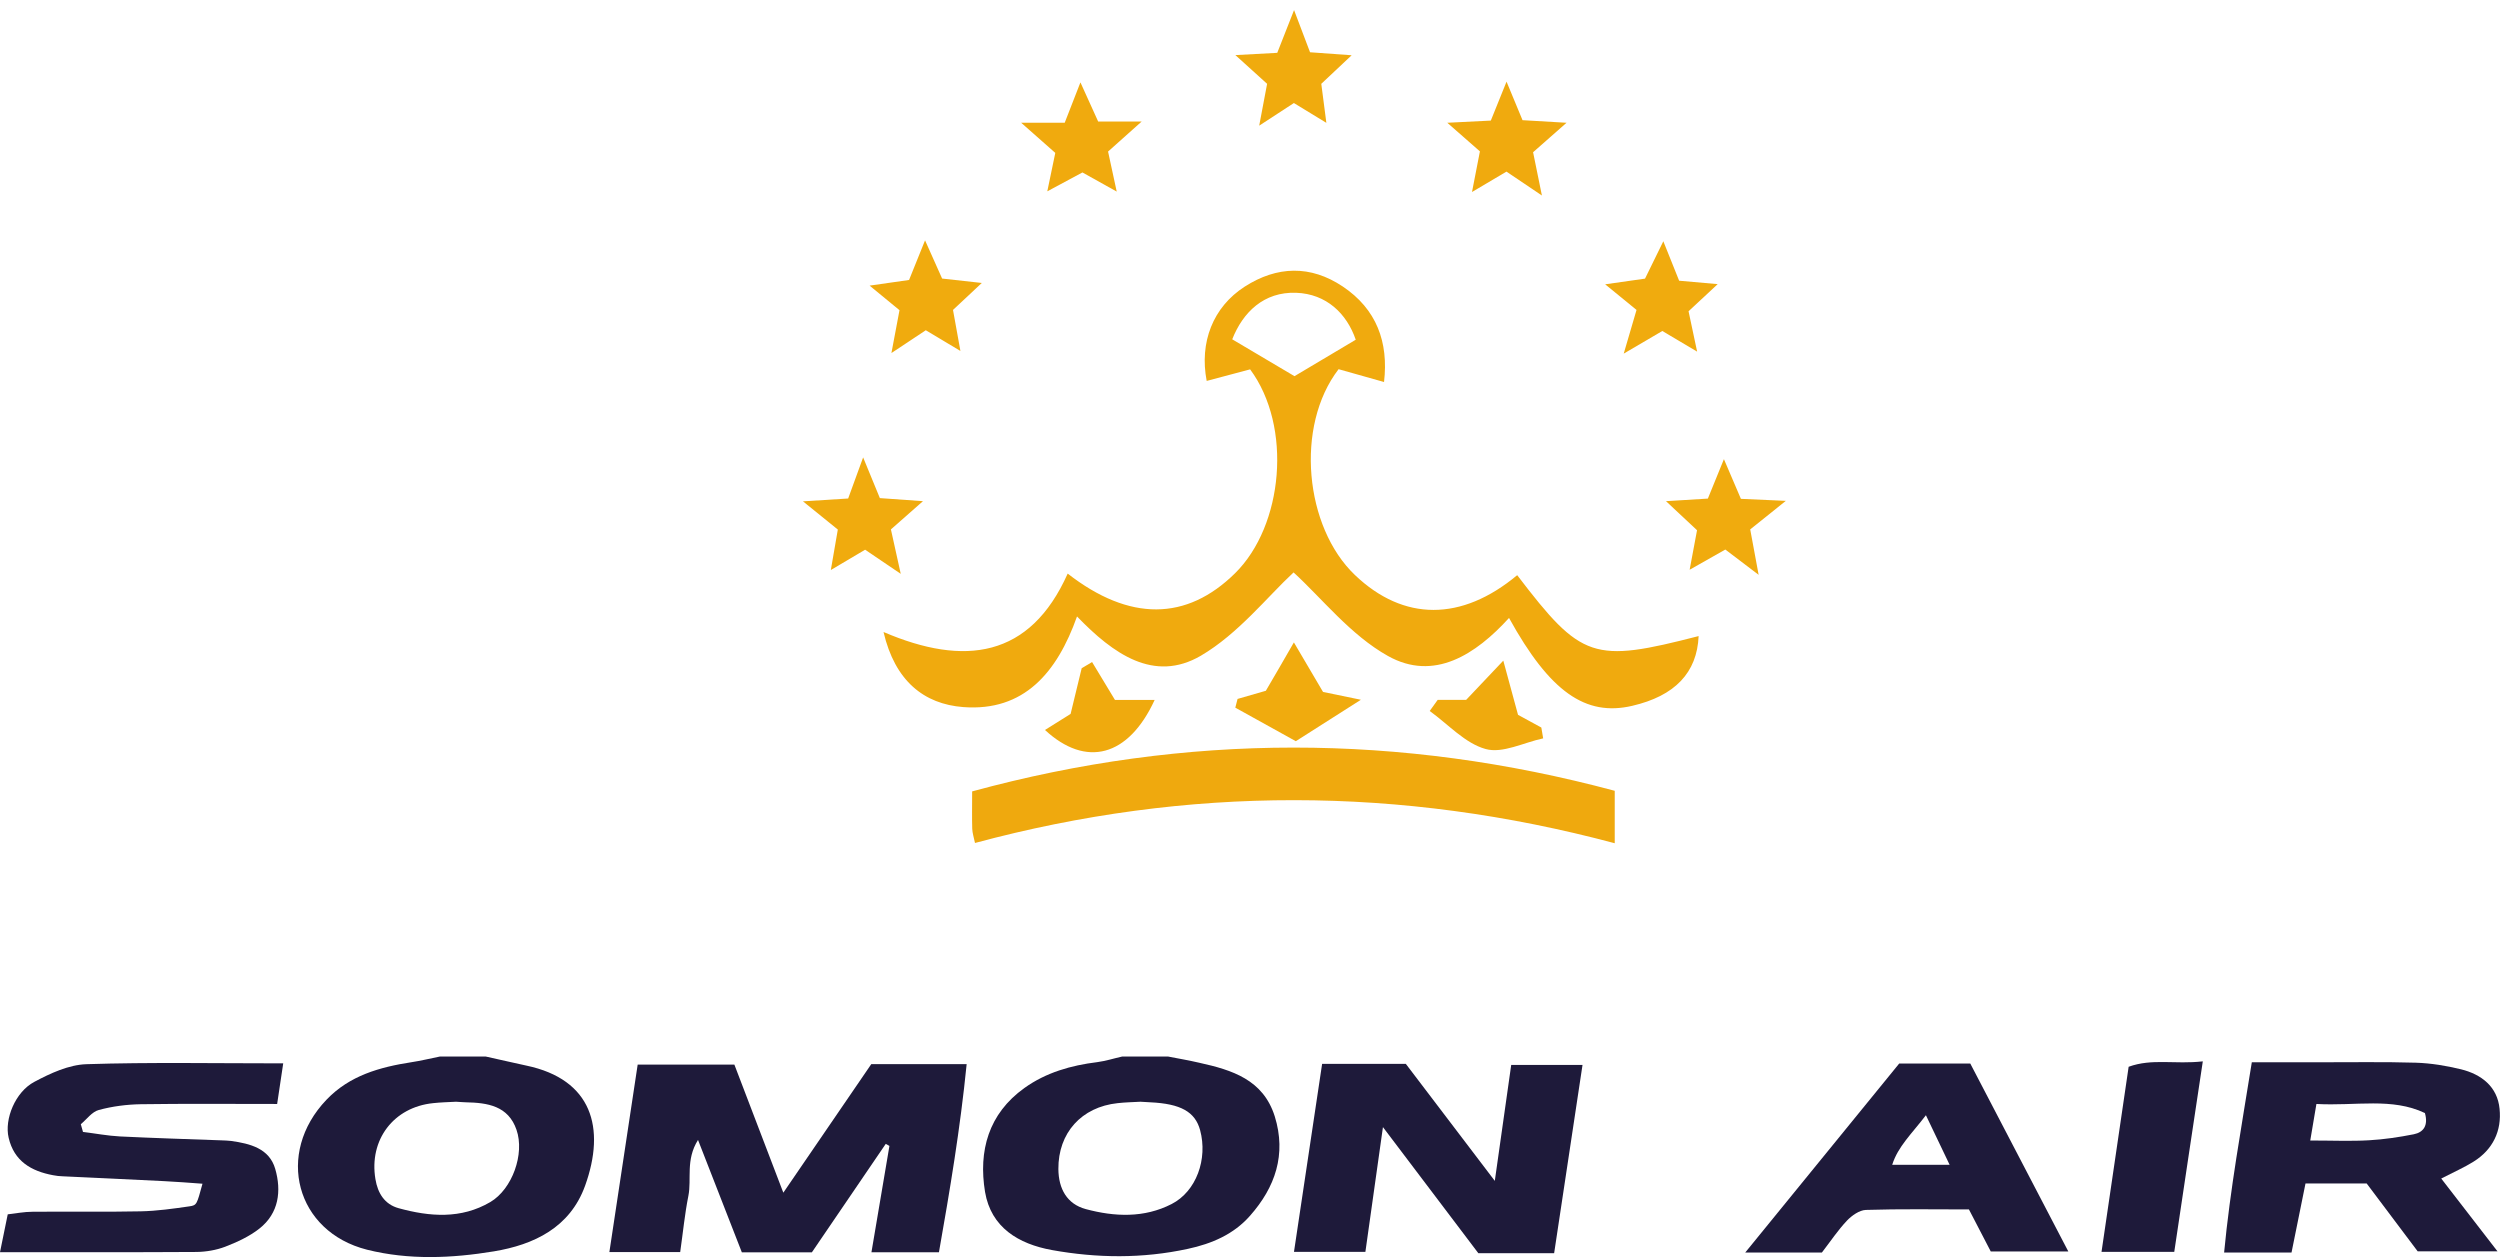 <?xml version="1.0" encoding="UTF-8"?>
<svg xmlns="http://www.w3.org/2000/svg" xmlns:xlink="http://www.w3.org/1999/xlink" width="117.34pt" height="59pt" viewBox="0 0 117.34 59" version="1.1">
<defs>
<clipPath id="clip1">
  <path d="M 104 49 L 117.34 49 L 117.34 59 L 104 59 Z M 104 49 "/>
</clipPath>
</defs>
<g id="surface1">
<path style=" stroke:none;fill-rule:evenodd;fill:rgb(11.765%,10.245%,22.995%);fill-opacity:1;" d="M 53.531 51.711 C 53.172 51.73 52.816 51.738 52.461 51.777 C 50.758 51.957 49.664 53.176 49.676 54.871 C 49.684 55.801 50.082 56.512 50.961 56.75 C 52.312 57.113 53.703 57.176 54.992 56.512 C 56.152 55.918 56.695 54.398 56.328 53.043 C 56.094 52.184 55.418 51.805 53.992 51.738 C 53.84 51.73 53.684 51.719 53.531 51.711 Z M 54.828 49.59 C 55.316 49.684 55.809 49.77 56.297 49.883 C 57.828 50.223 59.289 50.672 59.832 52.398 C 60.387 54.188 59.852 55.727 58.672 57.062 C 57.906 57.934 56.879 58.375 55.75 58.617 C 53.621 59.078 51.496 59.055 49.371 58.672 C 47.805 58.387 46.516 57.613 46.234 55.945 C 45.918 54.023 46.391 52.277 48.082 51.066 C 49.102 50.336 50.273 50.004 51.504 49.852 C 51.898 49.801 52.281 49.676 52.668 49.59 C 53.391 49.59 54.105 49.59 54.828 49.59 "/>
<path style=" stroke:none;fill-rule:evenodd;fill:rgb(11.765%,10.245%,22.995%);fill-opacity:1;" d="M 21.406 51.711 C 21.047 51.73 20.688 51.738 20.332 51.777 C 18.473 51.965 17.312 53.5 17.621 55.344 C 17.73 56.008 18.055 56.527 18.707 56.707 C 20.168 57.109 21.641 57.227 23.016 56.418 C 24.039 55.816 24.637 54.16 24.242 53.027 C 23.855 51.902 22.883 51.758 21.867 51.738 C 21.711 51.734 21.559 51.719 21.406 51.711 Z M 22.801 49.59 C 23.438 49.73 24.074 49.879 24.711 50.016 C 27.781 50.664 28.441 52.934 27.461 55.656 C 26.75 57.621 25.059 58.422 23.18 58.734 C 21.211 59.059 19.191 59.148 17.227 58.656 C 13.887 57.812 12.91 54.141 15.324 51.617 C 16.41 50.48 17.824 50.086 19.316 49.855 C 19.762 49.789 20.203 49.676 20.645 49.59 C 21.363 49.59 22.082 49.59 22.801 49.59 "/>
<path style=" stroke:none;fill-rule:evenodd;fill:rgb(11.765%,10.245%,22.995%);fill-opacity:1;" d="M 34.82 58.781 C 34.137 57.027 33.488 55.363 32.762 53.504 C 32.172 54.445 32.469 55.332 32.309 56.133 C 32.141 56.973 32.059 57.832 31.926 58.766 C 30.836 58.766 29.793 58.766 28.602 58.766 C 29.051 55.793 29.48 52.934 29.93 49.969 C 31.418 49.969 32.879 49.969 34.469 49.969 C 35.191 51.867 35.934 53.812 36.766 55.98 C 38.211 53.867 39.547 51.914 40.895 49.945 C 42.359 49.945 43.773 49.945 45.371 49.945 C 45.07 52.969 44.586 55.855 44.07 58.777 C 42.996 58.777 42.043 58.777 40.902 58.777 C 41.195 57.043 41.469 55.414 41.746 53.785 C 41.688 53.75 41.633 53.719 41.574 53.688 C 40.43 55.363 39.293 57.035 38.105 58.781 C 37.082 58.781 36.02 58.781 34.82 58.781 "/>
<path style=" stroke:none;fill-rule:evenodd;fill:rgb(11.765%,10.245%,22.995%);fill-opacity:1;" d="M 72.945 58.82 C 71.68 58.82 70.605 58.82 69.387 58.82 C 67.988 56.977 66.547 55.066 64.91 52.902 C 64.609 55.012 64.352 56.844 64.086 58.758 C 62.973 58.758 61.922 58.758 60.734 58.758 C 61.18 55.785 61.613 52.883 62.055 49.934 C 63.41 49.934 64.629 49.934 65.984 49.934 C 67.289 51.645 68.645 53.43 70.16 55.426 C 70.434 53.496 70.676 51.801 70.93 49.984 C 71.977 49.984 73.016 49.984 74.277 49.984 C 73.836 52.914 73.398 55.809 72.945 58.82 "/>
<path style=" stroke:none;fill-rule:evenodd;fill:rgb(11.765%,10.245%,22.995%);fill-opacity:1;" d="M 0 58.773 C 0.137 58.102 0.238 57.605 0.363 56.996 C 0.746 56.953 1.137 56.875 1.527 56.875 C 3.219 56.859 4.91 56.891 6.602 56.855 C 7.367 56.84 8.133 56.73 8.891 56.621 C 9.246 56.57 9.238 56.523 9.504 55.559 C 8.879 55.516 8.293 55.465 7.703 55.438 C 6.121 55.355 4.535 55.289 2.949 55.211 C 2.797 55.207 2.645 55.191 2.492 55.16 C 1.465 54.969 0.66 54.5 0.406 53.402 C 0.199 52.531 0.715 51.25 1.613 50.777 C 2.367 50.375 3.227 49.977 4.051 49.949 C 7.062 49.852 10.078 49.91 13.293 49.91 C 13.191 50.578 13.109 51.137 13.008 51.816 C 10.785 51.816 8.691 51.797 6.598 51.828 C 5.941 51.84 5.27 51.926 4.637 52.098 C 4.316 52.184 4.07 52.535 3.793 52.766 C 3.828 52.887 3.859 53.008 3.895 53.129 C 4.473 53.199 5.047 53.309 5.629 53.34 C 7.211 53.418 8.801 53.465 10.387 53.523 C 10.539 53.531 10.695 53.531 10.844 53.551 C 11.738 53.676 12.641 53.902 12.918 54.863 C 13.215 55.891 13.094 56.941 12.176 57.664 C 11.707 58.035 11.133 58.297 10.57 58.516 C 10.148 58.676 9.668 58.758 9.215 58.762 C 6.203 58.781 3.188 58.773 0 58.773 "/>
<g clip-path="url(#clip1)" clip-rule="nonzero">
<path style=" stroke:none;fill-rule:evenodd;fill:rgb(11.765%,10.245%,22.995%);fill-opacity:1;" d="M 108.723 51.816 C 108.617 52.434 108.539 52.898 108.434 53.531 C 109.48 53.531 110.34 53.57 111.191 53.52 C 111.895 53.48 112.602 53.375 113.293 53.238 C 113.754 53.145 113.98 52.824 113.816 52.242 C 112.262 51.504 110.582 51.918 108.723 51.816 Z M 114.582 55.316 C 115.461 56.453 116.266 57.496 117.223 58.734 C 115.84 58.734 114.703 58.734 113.477 58.734 C 112.719 57.727 111.918 56.664 111.082 55.547 C 110.191 55.547 109.281 55.547 108.211 55.547 C 107.996 56.598 107.777 57.672 107.555 58.789 C 106.496 58.789 105.539 58.789 104.391 58.789 C 104.676 55.801 105.203 52.918 105.691 49.859 C 106.746 49.859 107.762 49.859 108.773 49.859 C 110.312 49.863 111.852 49.832 113.391 49.879 C 114.102 49.902 114.816 50.02 115.508 50.188 C 116.473 50.426 117.219 51.008 117.32 52.043 C 117.426 53.074 117.008 53.957 116.098 54.523 C 115.668 54.793 115.195 55 114.582 55.316 "/>
</g>
<path style=" stroke:none;fill-rule:evenodd;fill:rgb(11.765%,10.245%,22.995%);fill-opacity:1;" d="M 90.395 52.344 C 89.727 53.219 89.082 53.812 88.812 54.672 C 89.73 54.672 90.551 54.672 91.508 54.672 C 91.113 53.844 90.789 53.172 90.395 52.344 Z M 89.141 49.918 C 90.242 49.918 91.305 49.918 92.477 49.918 C 93.98 52.805 95.488 55.691 97.078 58.738 C 95.789 58.738 94.656 58.738 93.438 58.738 C 93.137 58.16 92.812 57.535 92.414 56.766 C 90.824 56.766 89.199 56.738 87.574 56.789 C 87.273 56.801 86.918 57.051 86.691 57.289 C 86.273 57.73 85.93 58.246 85.512 58.789 C 84.434 58.789 83.32 58.789 81.914 58.789 C 84.406 55.73 86.77 52.832 89.141 49.918 "/>
<path style=" stroke:none;fill-rule:evenodd;fill:rgb(11.765%,10.245%,22.995%);fill-opacity:1;" d="M 103.391 49.816 C 102.922 52.941 102.488 55.809 102.051 58.758 C 100.883 58.758 99.836 58.758 98.637 58.758 C 99.066 55.836 99.484 52.98 99.91 50.07 C 101.012 49.668 102.074 49.965 103.391 49.816 "/>
<path style=" stroke:none;fill-rule:evenodd;fill:rgb(94.054%,66.557%,5.603%);fill-opacity:1;" d="M 57.836 15.926 C 58.934 16.578 59.887 17.141 60.758 17.656 C 61.609 17.148 62.598 16.562 63.633 15.945 C 63.211 14.715 62.254 13.793 60.836 13.742 C 59.32 13.688 58.336 14.656 57.836 15.926 Z M 71.211 26.996 C 74.23 30.949 74.773 31.133 79.727 29.855 C 79.652 31.574 78.613 32.664 76.609 33.129 C 74.418 33.641 72.742 32.473 70.828 29.004 C 69.266 30.719 67.309 32 65.145 30.789 C 63.391 29.809 62.055 28.094 60.715 26.867 C 59.473 28.02 58.121 29.746 56.363 30.777 C 54.164 32.059 52.246 30.691 50.551 28.934 C 49.613 31.574 48.059 33.402 45.215 33.188 C 43.363 33.047 42.004 31.957 41.469 29.664 C 45.27 31.293 48.344 30.883 50.113 26.922 C 53.016 29.184 55.699 29.148 57.973 26.902 C 60.234 24.668 60.668 20.027 58.676 17.336 C 58.059 17.5 57.34 17.691 56.637 17.879 C 56.289 16.07 56.93 14.414 58.422 13.453 C 59.945 12.477 61.512 12.438 63.02 13.445 C 64.609 14.508 65.18 16.055 64.961 17.93 C 64.156 17.703 63.441 17.5 62.828 17.328 C 60.77 20.004 61.238 24.742 63.594 26.988 C 65.879 29.172 68.602 29.172 71.211 26.996 "/>
<path style=" stroke:none;fill-rule:evenodd;fill:rgb(93.666%,66.191%,5.746%);fill-opacity:1;" d="M 75.789 37.117 C 75.789 38.078 75.789 38.758 75.789 39.578 C 65.738 36.895 55.762 36.875 45.762 39.566 C 45.707 39.305 45.641 39.102 45.633 38.902 C 45.617 38.375 45.629 37.852 45.629 37.145 C 55.699 34.398 65.723 34.418 75.789 37.117 "/>
<path style=" stroke:none;fill-rule:evenodd;fill:rgb(94.04%,66.972%,5.547%);fill-opacity:1;" d="M 76.812 14.547 C 76.266 14.098 75.902 13.801 75.34 13.344 C 76.074 13.238 76.598 13.164 77.211 13.078 C 77.453 12.582 77.719 12.039 78.07 11.324 C 78.363 12.055 78.586 12.605 78.812 13.176 C 79.398 13.227 79.914 13.273 80.621 13.336 C 80.102 13.824 79.699 14.199 79.254 14.609 C 79.371 15.156 79.488 15.707 79.656 16.504 C 79.035 16.137 78.582 15.867 78.023 15.535 C 77.527 15.824 76.965 16.156 76.211 16.598 C 76.445 15.789 76.629 15.172 76.812 14.547 "/>
<path style=" stroke:none;fill-rule:evenodd;fill:rgb(94.048%,66.954%,5.548%);fill-opacity:1;" d="M 40.512 21.469 C 40.84 22.27 41.055 22.789 41.297 23.379 C 41.895 23.422 42.508 23.465 43.32 23.523 C 42.746 24.031 42.293 24.43 41.816 24.848 C 41.957 25.492 42.09 26.09 42.277 26.934 C 41.625 26.492 41.152 26.172 40.605 25.801 C 40.141 26.074 39.672 26.352 38.996 26.754 C 39.129 26.004 39.219 25.469 39.324 24.855 C 38.859 24.477 38.387 24.094 37.688 23.531 C 38.52 23.48 39.105 23.445 39.809 23.398 C 40.008 22.855 40.215 22.281 40.512 21.469 "/>
<path style=" stroke:none;fill-rule:evenodd;fill:rgb(94.048%,66.954%,5.548%);fill-opacity:1;" d="M 81.711 23.414 C 82.316 23.441 82.918 23.469 83.82 23.508 C 83.133 24.062 82.66 24.438 82.148 24.848 C 82.27 25.508 82.391 26.148 82.543 26.98 C 81.91 26.496 81.461 26.156 80.98 25.793 C 80.469 26.086 79.98 26.359 79.305 26.742 C 79.438 26.031 79.535 25.5 79.652 24.887 C 79.223 24.488 78.777 24.07 78.195 23.523 C 78.941 23.477 79.531 23.441 80.16 23.402 C 80.387 22.852 80.598 22.328 80.914 21.551 C 81.227 22.281 81.457 22.824 81.711 23.414 "/>
<path style=" stroke:none;fill-rule:evenodd;fill:rgb(94.04%,66.972%,5.547%);fill-opacity:1;" d="M 43.418 11.281 C 43.73 11.984 43.957 12.484 44.219 13.074 C 44.746 13.133 45.293 13.195 46.082 13.281 C 45.559 13.77 45.172 14.133 44.73 14.547 C 44.832 15.109 44.938 15.707 45.078 16.473 C 44.449 16.098 43.973 15.812 43.453 15.5 C 42.969 15.82 42.5 16.129 41.84 16.57 C 41.988 15.777 42.098 15.195 42.219 14.559 C 41.805 14.219 41.41 13.895 40.816 13.406 C 41.535 13.301 42.055 13.227 42.668 13.141 C 42.879 12.613 43.102 12.059 43.418 11.281 "/>
<path style=" stroke:none;fill-rule:evenodd;fill:rgb(94.044%,66.954%,5.548%);fill-opacity:1;" d="M 62.016 3.934 C 62.09 4.531 62.156 5.035 62.254 5.766 C 61.637 5.387 61.203 5.121 60.73 4.836 C 60.277 5.129 59.805 5.438 59.102 5.898 C 59.258 5.09 59.359 4.527 59.473 3.934 C 59.02 3.523 58.57 3.113 57.984 2.586 C 58.754 2.547 59.32 2.516 59.949 2.48 C 60.199 1.844 60.445 1.219 60.738 0.473 C 61.008 1.184 61.238 1.793 61.488 2.453 C 62.082 2.496 62.652 2.535 63.441 2.594 C 62.91 3.094 62.488 3.488 62.016 3.934 "/>
<path style=" stroke:none;fill-rule:evenodd;fill:rgb(94.063%,66.559%,5.602%);fill-opacity:1;" d="M 69.973 5.66 C 70.191 5.125 70.395 4.621 70.711 3.832 C 71.023 4.582 71.227 5.078 71.461 5.641 C 72.059 5.676 72.676 5.711 73.527 5.762 C 72.934 6.281 72.461 6.699 71.957 7.145 C 72.086 7.766 72.207 8.359 72.371 9.176 C 71.727 8.742 71.246 8.418 70.707 8.055 C 70.227 8.34 69.762 8.613 69.09 9.012 C 69.238 8.246 69.344 7.711 69.461 7.105 C 69.008 6.707 68.551 6.309 67.93 5.762 C 68.68 5.727 69.23 5.699 69.973 5.66 "/>
<path style=" stroke:none;fill-rule:evenodd;fill:rgb(94.044%,66.954%,5.548%);fill-opacity:1;" d="M 62.098 32.477 C 62.52 32.566 62.922 32.648 63.875 32.844 C 62.656 33.621 61.797 34.172 60.82 34.789 C 59.809 34.227 58.895 33.723 57.98 33.215 C 58.016 33.082 58.051 32.941 58.086 32.805 C 58.551 32.672 59.016 32.539 59.414 32.422 C 59.832 31.711 60.215 31.047 60.73 30.152 C 61.254 31.039 61.641 31.699 62.098 32.477 "/>
<path style=" stroke:none;fill-rule:evenodd;fill:rgb(94.063%,66.559%,5.602%);fill-opacity:1;" d="M 49.973 5.762 C 50.215 5.141 50.414 4.629 50.711 3.867 C 51.047 4.609 51.289 5.141 51.543 5.703 C 52.18 5.703 52.754 5.703 53.586 5.703 C 52.961 6.266 52.512 6.664 52.008 7.113 C 52.121 7.652 52.238 8.191 52.414 8.992 C 51.738 8.617 51.277 8.359 50.805 8.094 C 50.305 8.363 49.828 8.617 49.156 8.98 C 49.305 8.258 49.41 7.766 49.531 7.176 C 49.062 6.762 48.574 6.328 47.93 5.762 C 48.68 5.762 49.23 5.762 49.973 5.762 "/>
<path style=" stroke:none;fill-rule:evenodd;fill:rgb(93.645%,66.621%,5.69%);fill-opacity:1;" d="M 67.48 32.848 C 67.926 32.848 68.375 32.848 68.816 32.848 C 69.312 32.324 69.805 31.805 70.559 31.008 C 70.836 32.031 71.027 32.73 71.25 33.551 C 71.543 33.711 71.941 33.926 72.344 34.148 C 72.371 34.316 72.402 34.484 72.43 34.656 C 71.523 34.848 70.523 35.379 69.73 35.156 C 68.766 34.891 67.973 33.996 67.105 33.371 C 67.23 33.199 67.355 33.023 67.48 32.848 "/>
<path style=" stroke:none;fill-rule:evenodd;fill:rgb(93.645%,66.621%,5.69%);fill-opacity:1;" d="M 54.195 32.852 C 52.961 35.531 50.969 36.043 49.047 34.262 C 49.492 33.98 49.914 33.719 50.25 33.508 C 50.438 32.73 50.605 32.047 50.77 31.363 C 50.934 31.266 51.094 31.172 51.258 31.074 C 51.656 31.738 52.059 32.402 52.332 32.852 C 53.125 32.852 53.57 32.852 54.195 32.852 "/>
</g>
</svg>
